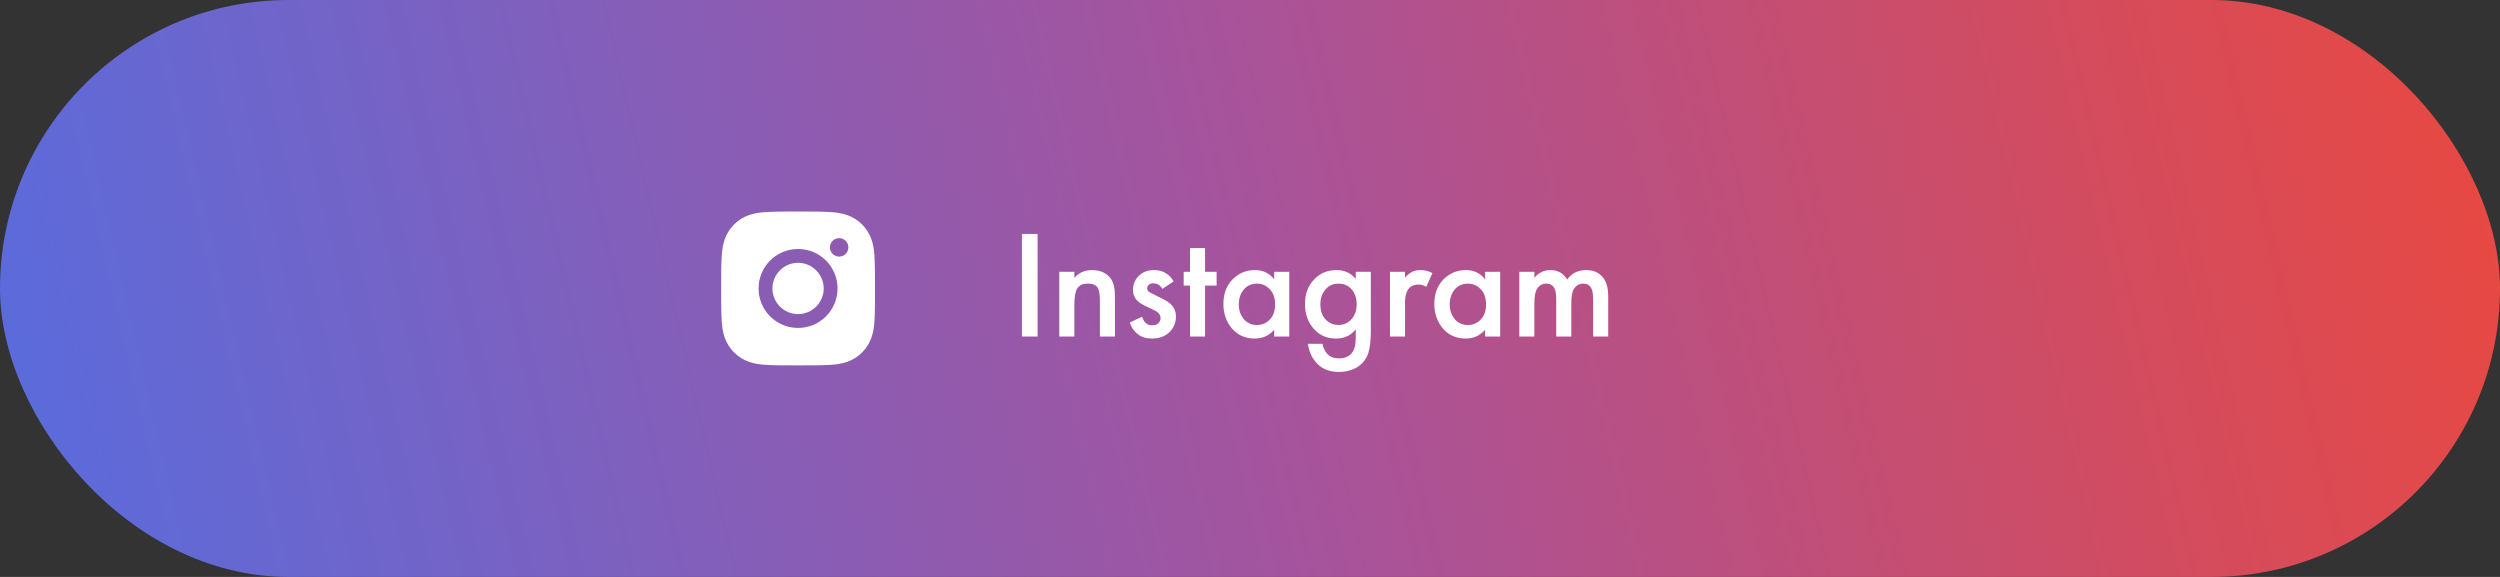 <?xml version="1.0" encoding="UTF-8"?> <svg xmlns="http://www.w3.org/2000/svg" width="260" height="60" viewBox="0 0 260 60" fill="none"><rect x="0" y="0" width="260" height="60" fill="#333333" stroke="none"/> <rect x="0.5" y="0.5" width="259" height="59" rx="29.5" fill="url(#paint0_linear)" stroke="url(#paint1_linear)"></rect> <path d="M82.998 27.332C81.529 27.332 80.33 28.531 80.33 30C80.33 31.469 81.529 32.668 82.998 32.668C84.467 32.668 85.666 31.469 85.666 30C85.666 28.531 84.467 27.332 82.998 27.332ZM90.999 30C90.999 28.895 91.009 27.8 90.947 26.698C90.885 25.417 90.593 24.28 89.656 23.343C88.718 22.405 87.583 22.115 86.302 22.053C85.197 21.991 84.103 22.001 83 22.001C81.895 22.001 80.8 21.991 79.698 22.053C78.417 22.115 77.28 22.407 76.344 23.343C75.405 24.282 75.115 25.417 75.053 26.698C74.991 27.802 75.001 28.897 75.001 30C75.001 31.103 74.991 32.199 75.053 33.302C75.115 34.583 75.407 35.72 76.344 36.656C77.282 37.595 78.417 37.885 79.698 37.947C80.802 38.009 81.897 37.999 83 37.999C84.105 37.999 85.199 38.009 86.302 37.947C87.583 37.885 88.72 37.593 89.656 36.656C90.595 35.718 90.885 34.583 90.947 33.302C91.011 32.199 90.999 31.105 90.999 30V30ZM82.998 34.105C80.726 34.105 78.893 32.271 78.893 30C78.893 27.728 80.726 25.895 82.998 25.895C85.269 25.895 87.103 27.728 87.103 30C87.103 32.271 85.269 34.105 82.998 34.105ZM87.271 26.686C86.74 26.686 86.312 26.257 86.312 25.727C86.312 25.197 86.74 24.768 87.271 24.768C87.801 24.768 88.229 25.197 88.229 25.727C88.229 25.853 88.205 25.978 88.157 26.094C88.109 26.21 88.038 26.316 87.949 26.405C87.86 26.494 87.754 26.565 87.638 26.613C87.521 26.661 87.397 26.686 87.271 26.686V26.686Z" fill="white"></path> <path d="M106.28 24.328H107.912V35H106.28V24.328ZM110.164 35V28.264H111.732V28.888C112.212 28.355 112.82 28.088 113.556 28.088C114.441 28.088 115.102 28.392 115.54 29C115.817 29.395 115.956 30.019 115.956 30.872V35H114.388V31.256C114.388 30.851 114.356 30.52 114.292 30.264C114.228 30.008 114.126 29.832 113.988 29.736C113.849 29.629 113.721 29.565 113.604 29.544C113.497 29.512 113.348 29.496 113.156 29.496C112.932 29.496 112.75 29.517 112.612 29.56C112.484 29.592 112.34 29.677 112.18 29.816C112.03 29.944 111.918 30.173 111.844 30.504C111.769 30.824 111.732 31.245 111.732 31.768V35H110.164ZM122.057 29.272L120.889 30.04C120.654 29.656 120.334 29.464 119.929 29.464C119.726 29.464 119.566 29.523 119.449 29.64C119.353 29.736 119.305 29.853 119.305 29.992C119.305 30.152 119.38 30.28 119.529 30.376C119.561 30.397 119.593 30.419 119.625 30.44C119.657 30.451 119.716 30.477 119.801 30.52C119.886 30.563 119.972 30.605 120.057 30.648L120.857 31.048C121.305 31.272 121.62 31.48 121.801 31.672C122.132 32.003 122.297 32.419 122.297 32.92C122.297 33.517 122.1 34.029 121.705 34.456C121.246 34.957 120.617 35.208 119.817 35.208C119.22 35.208 118.734 35.064 118.361 34.776C117.956 34.477 117.668 34.067 117.497 33.544L118.777 32.936C118.884 33.245 119.006 33.459 119.145 33.576C119.316 33.747 119.545 33.832 119.833 33.832C120.11 33.832 120.324 33.757 120.473 33.608C120.622 33.459 120.697 33.283 120.697 33.08C120.697 32.888 120.628 32.717 120.489 32.568C120.34 32.419 120.116 32.28 119.817 32.152L119.241 31.88C118.793 31.667 118.484 31.475 118.313 31.304C117.993 30.995 117.833 30.616 117.833 30.168C117.833 29.603 118.02 29.123 118.393 28.728C118.798 28.301 119.348 28.088 120.041 28.088C120.521 28.088 120.937 28.205 121.289 28.44C121.609 28.643 121.865 28.92 122.057 29.272ZM126.527 29.704H125.327V35H123.759V29.704H123.103V28.264H123.759V25.8H125.327V28.264H126.527V29.704ZM132.514 29.048V28.264H134.082V35H132.514V34.296C131.991 34.904 131.319 35.208 130.498 35.208C129.506 35.208 128.711 34.856 128.114 34.152C127.527 33.448 127.234 32.605 127.234 31.624C127.234 30.557 127.548 29.704 128.178 29.064C128.818 28.413 129.596 28.088 130.514 28.088C131.356 28.088 132.023 28.408 132.514 29.048ZM130.706 29.496C130.151 29.496 129.698 29.704 129.346 30.12C129.004 30.536 128.834 31.048 128.834 31.656C128.834 32.253 129.004 32.76 129.346 33.176C129.698 33.592 130.151 33.8 130.706 33.8C131.239 33.8 131.687 33.613 132.05 33.24C132.423 32.867 132.61 32.344 132.61 31.672C132.61 30.979 132.423 30.445 132.05 30.072C131.687 29.688 131.239 29.496 130.706 29.496ZM140.998 29V28.264H142.566V34.456C142.566 35.331 142.491 36.04 142.342 36.584C142.193 37.139 141.899 37.597 141.462 37.96C140.875 38.44 140.129 38.68 139.222 38.68C138.305 38.68 137.569 38.403 137.014 37.848C136.47 37.304 136.139 36.605 136.022 35.752H137.542C137.617 36.179 137.782 36.531 138.038 36.808C138.326 37.117 138.731 37.272 139.254 37.272C139.777 37.272 140.187 37.123 140.486 36.824C140.827 36.493 140.998 35.928 140.998 35.128V34.248C140.497 34.888 139.814 35.208 138.95 35.208C138.043 35.208 137.302 34.904 136.726 34.296C136.054 33.592 135.718 32.701 135.718 31.624C135.718 30.547 136.049 29.677 136.71 29.016C137.318 28.397 138.081 28.088 138.998 28.088C139.819 28.088 140.486 28.392 140.998 29ZM139.19 29.496C138.71 29.496 138.315 29.645 138.006 29.944C137.547 30.371 137.318 30.941 137.318 31.656C137.318 32.392 137.542 32.957 137.99 33.352C138.331 33.651 138.731 33.8 139.19 33.8C139.713 33.8 140.15 33.619 140.502 33.256C140.897 32.829 141.094 32.301 141.094 31.672C141.094 30.947 140.881 30.381 140.454 29.976C140.134 29.656 139.713 29.496 139.19 29.496ZM144.555 35V28.264H146.123V28.872C146.325 28.637 146.544 28.451 146.779 28.312C147.035 28.163 147.355 28.088 147.739 28.088C148.197 28.088 148.608 28.195 148.971 28.408L148.331 29.832C148.075 29.672 147.808 29.592 147.531 29.592C147.115 29.592 146.789 29.715 146.555 29.96C146.267 30.269 146.123 30.787 146.123 31.512V35H144.555ZM154.451 29.048V28.264H156.019V35H154.451V34.296C153.929 34.904 153.257 35.208 152.435 35.208C151.443 35.208 150.649 34.856 150.051 34.152C149.465 33.448 149.171 32.605 149.171 31.624C149.171 30.557 149.486 29.704 150.115 29.064C150.755 28.413 151.534 28.088 152.451 28.088C153.294 28.088 153.961 28.408 154.451 29.048ZM152.643 29.496C152.089 29.496 151.635 29.704 151.283 30.12C150.942 30.536 150.771 31.048 150.771 31.656C150.771 32.253 150.942 32.76 151.283 33.176C151.635 33.592 152.089 33.8 152.643 33.8C153.177 33.8 153.625 33.613 153.987 33.24C154.361 32.867 154.547 32.344 154.547 31.672C154.547 30.979 154.361 30.445 153.987 30.072C153.625 29.688 153.177 29.496 152.643 29.496ZM158.008 35V28.264H159.576V28.888C160.013 28.355 160.568 28.088 161.24 28.088C162.018 28.088 162.6 28.419 162.984 29.08C163.442 28.419 164.109 28.088 164.984 28.088C165.858 28.088 166.498 28.44 166.904 29.144C167.138 29.56 167.256 30.125 167.256 30.84V35H165.688V31.288C165.688 30.701 165.64 30.301 165.544 30.088C165.394 29.693 165.096 29.496 164.648 29.496C164.264 29.496 163.954 29.661 163.72 29.992C163.517 30.28 163.416 30.792 163.416 31.528V35H161.848V31.288C161.848 30.701 161.8 30.301 161.704 30.088C161.554 29.693 161.256 29.496 160.808 29.496C160.424 29.496 160.114 29.661 159.88 29.992C159.677 30.28 159.576 30.792 159.576 31.528V35H158.008Z" fill="white"></path> <defs> <linearGradient id="paint0_linear" x1="-2.90573e-06" y1="60" x2="260" y2="-2.61019e-05" gradientUnits="userSpaceOnUse"> <stop stop-color="#586CDE"></stop> <stop offset="0.516" stop-color="#A8539A"></stop> <stop offset="1" stop-color="#EA483F"></stop> </linearGradient> <linearGradient id="paint1_linear" x1="-2.90573e-06" y1="60" x2="260" y2="-2.61019e-05" gradientUnits="userSpaceOnUse"> <stop stop-color="#586CDE"></stop> <stop offset="0.516" stop-color="#A8539A"></stop> <stop offset="1" stop-color="#EA483F"></stop> </linearGradient> </defs> </svg> 
